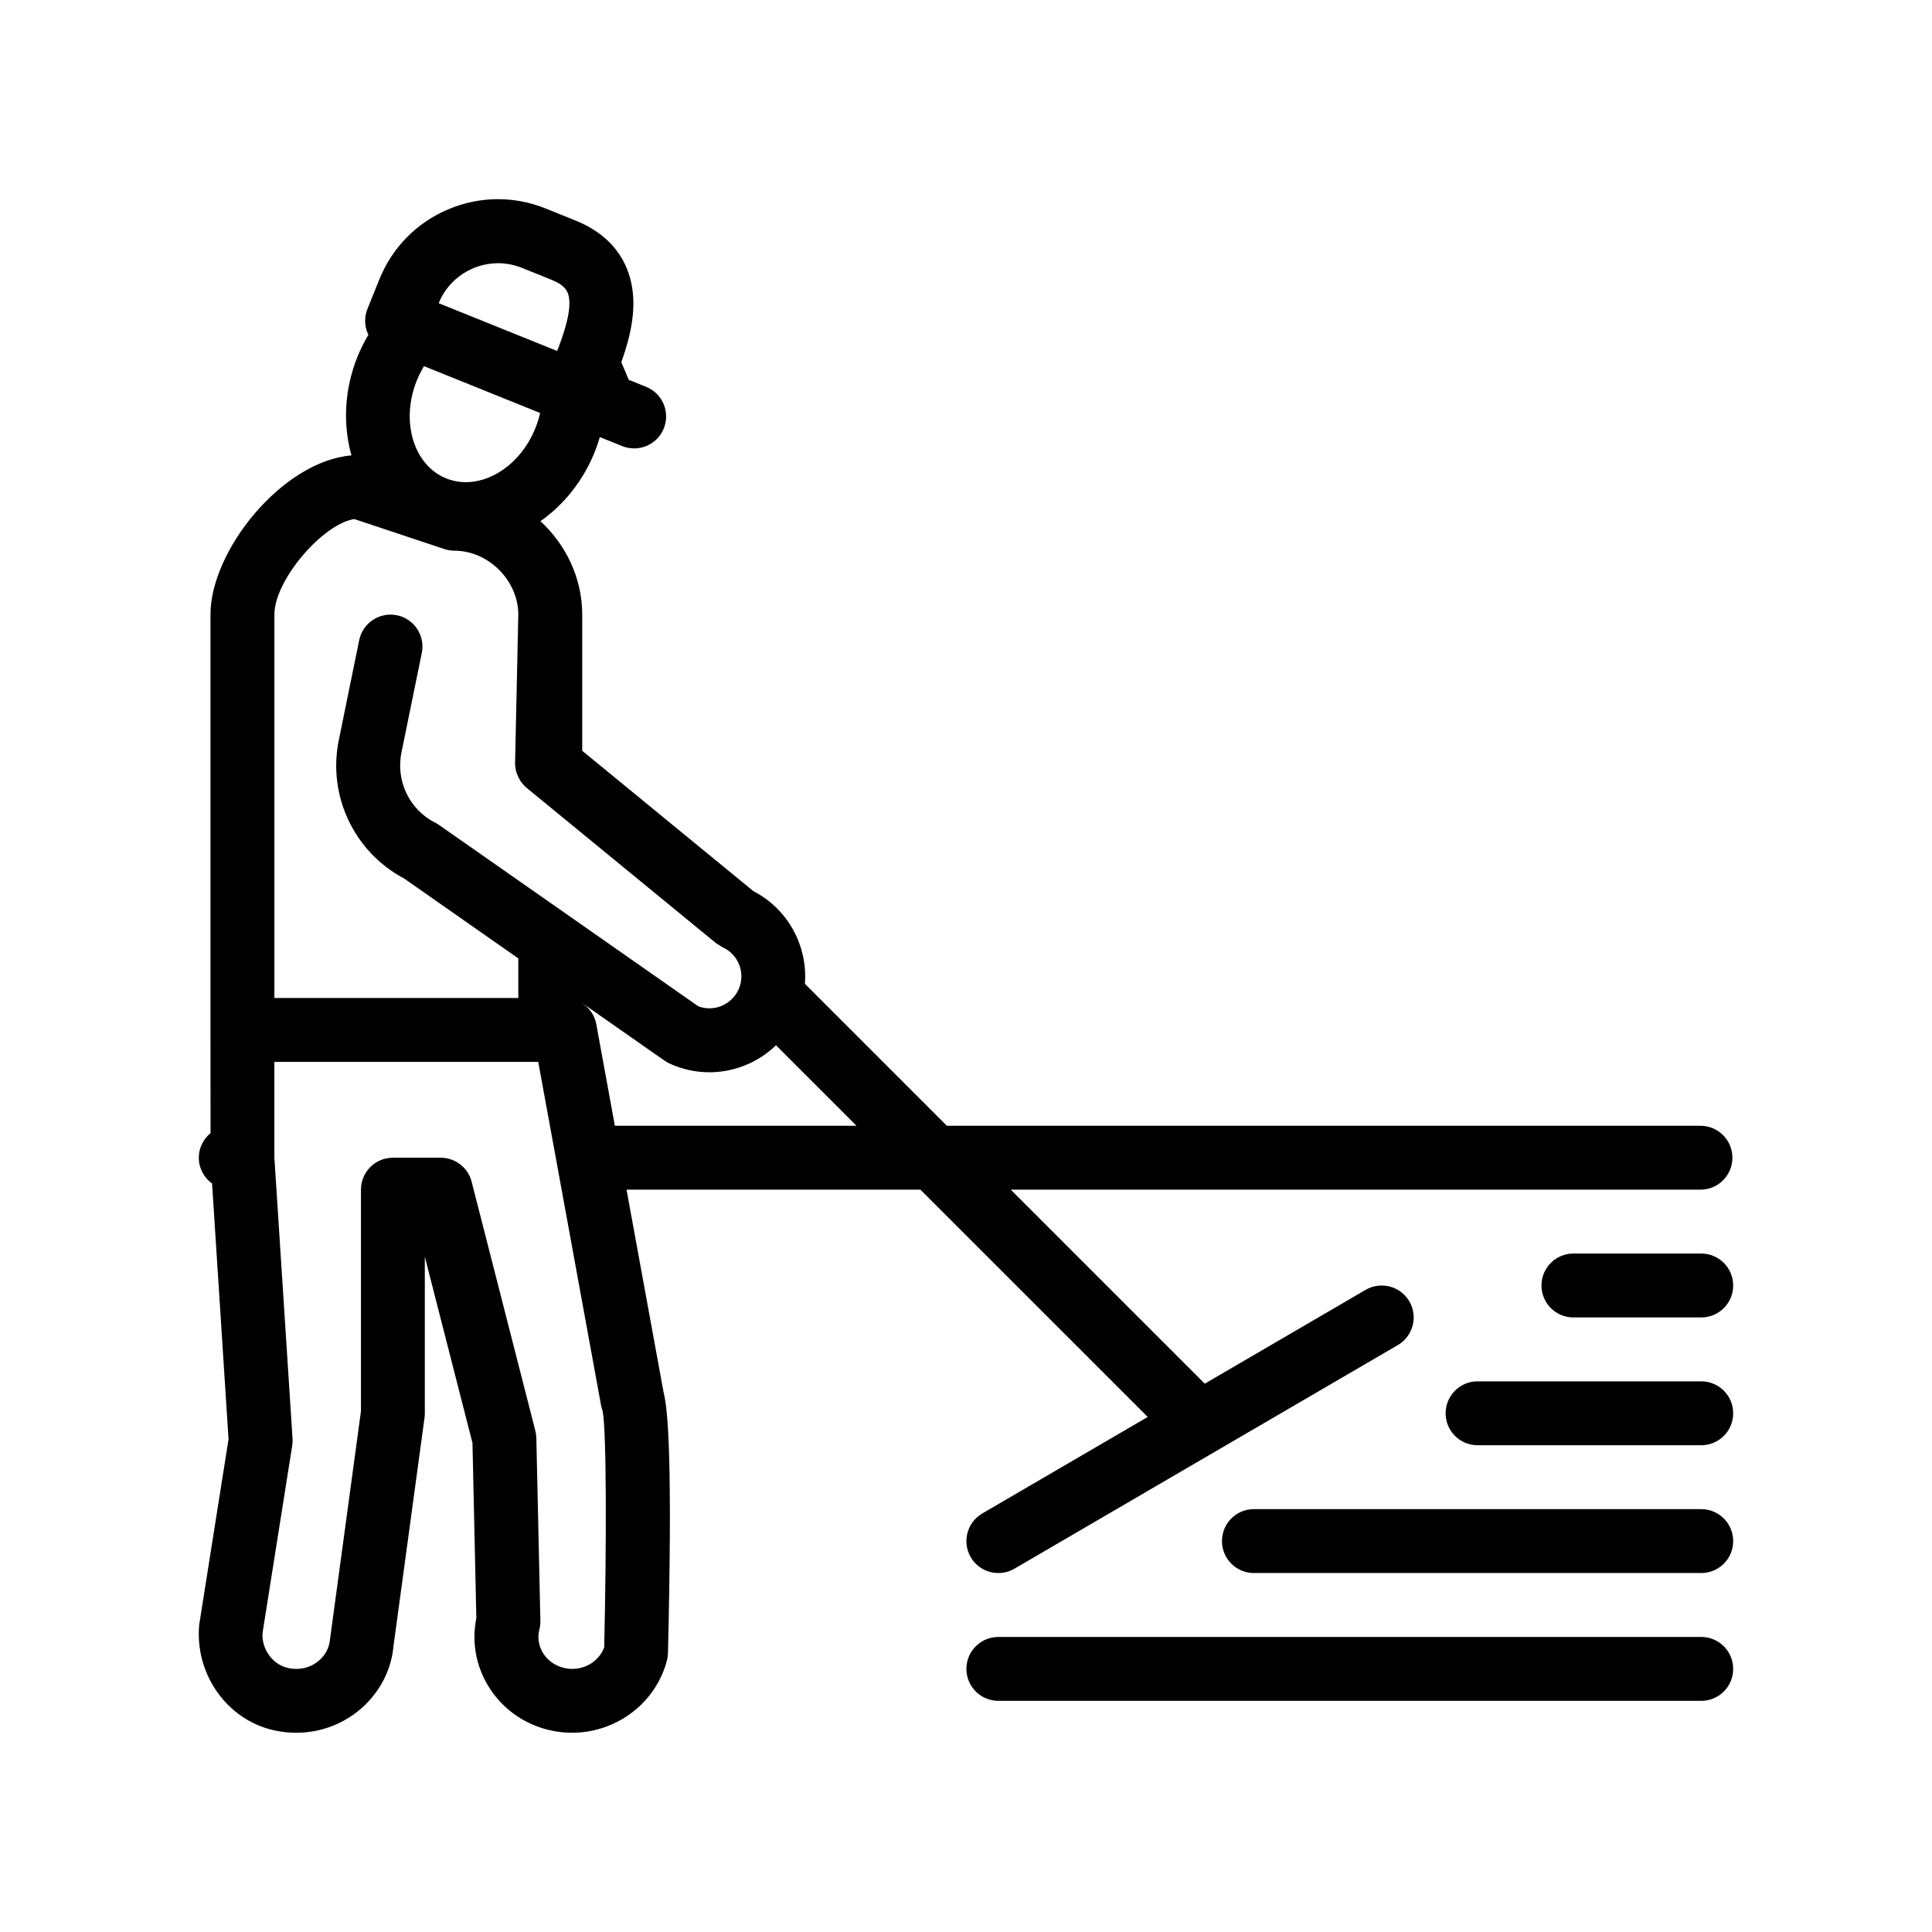 <?xml version="1.0" encoding="UTF-8"?>
<!-- Uploaded to: ICON Repo, www.svgrepo.com, Generator: ICON Repo Mixer Tools -->
<svg fill="#000000" width="800px" height="800px" version="1.1" viewBox="144 144 512 512" xmlns="http://www.w3.org/2000/svg">
 <path d="m448.16 519.51-43.852 25.578c-4.035 2.359-5.402 7.543-3.055 11.586 1.578 2.695 4.414 4.195 7.324 4.195 1.449 0 2.922-0.371 4.258-1.148l101.61-59.266c4.035-2.352 5.394-7.543 3.047-11.586-2.363-4.035-7.547-5.391-11.582-3.047l-42.629 24.867-51.414-51.414h182.77c4.68 0 8.469-3.789 8.469-8.469 0-4.68-3.789-8.465-8.469-8.465h-199.7l-37.625-37.625c0.762-9.934-4.383-19.766-13.637-24.535l-45.379-37.215v-36.09c0-9.664-4.316-18.516-11.062-24.754 6.109-4.309 11.23-10.566 14.355-18.293 0.535-1.324 0.984-2.66 1.375-4l5.93 2.394c1.031 0.414 2.106 0.609 3.168 0.609 3.344 0 6.523-2 7.856-5.301 1.742-4.332-0.348-9.27-4.691-11.023l-4.594-1.855-1.977-4.648c2.648-7.387 3.621-13.359 3.031-18.621-0.684-6.125-3.879-14.379-15.199-18.953l-7.848-3.168c-8.41-3.391-17.602-3.301-25.922 0.238-8.328 3.535-14.777 10.113-18.168 18.504l-3.168 7.848c-0.832 2.086-0.816 4.418 0.066 6.484 0.055 0.125 0.137 0.238 0.195 0.359-1.09 1.84-2.066 3.762-2.887 5.785-3.559 8.832-3.894 18.07-1.613 26.203-18.383 1.551-37.363 25.258-37.363 42.16v110.09l0.016 27.363c-1.879 1.551-3.109 3.871-3.109 6.504 0 2.828 1.395 5.305 3.516 6.848l4.363 67.762-7.773 49.148c-1.188 12.82 7.031 24.789 19.16 27.832 7.543 1.898 15.438 0.438 21.68-3.977 1.531-1.082 2.922-2.316 4.16-3.672 3.668-4.004 5.965-9.043 6.453-14.258l8.262-60.809c0.051-0.383 0.074-0.762 0.074-1.145v-41.492l12.629 49.367 1.027 46.426c-1.246 6.137-0.176 12.43 3.082 17.855 0.875 1.461 1.891 2.812 3.012 4.051 3.438 3.785 7.945 6.469 13.078 7.715 2.074 0.504 4.16 0.742 6.211 0.742 7.418 0 14.414-3.168 19.277-8.457 2.727-2.969 4.785-6.594 5.856-10.715 0.156-0.629 0.246-1.266 0.266-1.914 1.215-50.75 0.031-64.496-1.16-69.129l-9.82-53.711h77.875zm-77.176-77.168h-64.039l-4.922-26.922c-0.434-2.367-1.832-4.332-3.734-5.562v-0.035l21.809 15.254c0.422 0.293 0.863 0.543 1.324 0.762 3.371 1.547 6.961 2.324 10.566 2.324 2.984 0 5.981-0.539 8.863-1.613 3.34-1.238 6.309-3.141 8.797-5.543zm-67.262 75.648c1.031 5.57 1.02 35.668 0.398 62.574-1.523 4.141-6.16 6.551-10.707 5.441-2.371-0.578-4.348-2.012-5.562-4.027-1.125-1.879-1.457-4.07-0.906-6.168 0.188-0.754 0.281-1.523 0.262-2.297l-1.074-48.445c-0.016-0.645-0.105-1.281-0.262-1.91l-16.344-63.883-0.539-2.106c-0.953-3.715-4.277-6.316-8.105-6.359-0.035 0-0.066-0.012-0.098-0.012h-12.66c-0.031 0-0.051 0.012-0.086 0.012-4.641 0.047-8.383 3.809-8.383 8.457v58.699l-8.219 60.59c-0.23 2.434-1.5 4.574-3.57 6.039-2.254 1.586-5.027 2.074-7.777 1.379-4.102-1.031-6.859-5.262-6.504-9.309l7.848-49.535c0.102-0.621 0.133-1.238 0.09-1.867l-4.262-65.988-0.551-8.469v-25.402h69.926l3.098 16.934 1.551 8.465 1.547 8.469 10.453 57.156c0.09 0.535 0.238 1.059 0.438 1.562zm-65.809-236.43 23.832 7.941c0.867 0.289 1.77 0.438 2.676 0.438 9.008 0 16.902 7.883 16.934 16.883l-0.039 1.754-0.812 37.523c-0.031 1.344 0.281 2.66 0.852 3.844 0.527 1.098 1.285 2.09 2.246 2.887l6.219 5.094 8.469 6.941 35.402 29.031c0.211 0.176 0.465 0.281 0.691 0.434 0.379 0.25 0.734 0.523 1.145 0.715 2.062 0.941 3.621 2.625 4.418 4.746 0.785 2.125 0.699 4.422-0.242 6.473-0.488 1.066-1.184 1.996-2.035 2.762-0.785 0.707-1.699 1.273-2.715 1.652-1.918 0.719-3.984 0.711-5.883 0.012l-30.781-21.531-8.469-5.926-8.465-5.918-20.98-14.672c-0.332-0.23-0.676-0.438-1.043-0.621-6.891-3.488-10.566-11.195-8.887-18.867l5.332-26.113c0.23-1.145 0.227-2.277 0.012-3.356-0.648-3.234-3.168-5.93-6.606-6.637-4.566-0.934-9.055 2.019-9.992 6.602l-5.305 25.996c-3.269 14.895 3.82 30.086 17.246 37.191l30.223 21.145v10.5h-64.641v-101.64c0-9.078 12.781-24.012 21.199-25.285zm46.461-65.746 0.082 0.031 5.691 2.297c3.656 1.473 4.394 3.113 4.641 4.684 0.02 0.145 0.047 0.293 0.059 0.434 0.281 2.527-0.465 6.203-2.117 10.836-0.336 0.953-0.66 1.879-1.074 2.918l-30.051-12.121-1.352-0.543c2.621-6.481 8.816-10.449 15.387-10.59 2.215-0.047 4.481 0.344 6.66 1.219zm1.496 41.68c-4.367 10.832-14.984 16.781-23.625 13.285-8.652-3.492-12.148-15.141-7.777-25.961 0.535-1.328 1.176-2.594 1.891-3.789l30.777 12.418c-0.309 1.352-0.727 2.707-1.266 4.047zm317.44 294.91c0 4.68-3.785 8.465-8.465 8.465h-118.54c-4.68 0-8.469-3.785-8.469-8.465 0-4.68 3.789-8.469 8.469-8.469h118.54c4.68 0 8.465 3.789 8.465 8.469zm0 33.867c0 4.68-3.785 8.469-8.465 8.469h-186.27c-4.68 0-8.469-3.789-8.469-8.469 0-4.68 3.789-8.465 8.469-8.465h186.27c4.676 0 8.461 3.785 8.461 8.465zm0-67.734c0 4.68-3.785 8.465-8.465 8.465h-59.27c-4.68 0-8.469-3.785-8.469-8.465 0-4.68 3.789-8.469 8.469-8.469h59.27c4.68 0 8.465 3.789 8.465 8.469zm0-33.871c0 4.684-3.785 8.469-8.465 8.469h-33.871c-4.68 0-8.469-3.785-8.469-8.469 0-4.676 3.789-8.465 8.469-8.465h33.871c4.68 0.004 8.465 3.793 8.465 8.465z"/>
</svg>